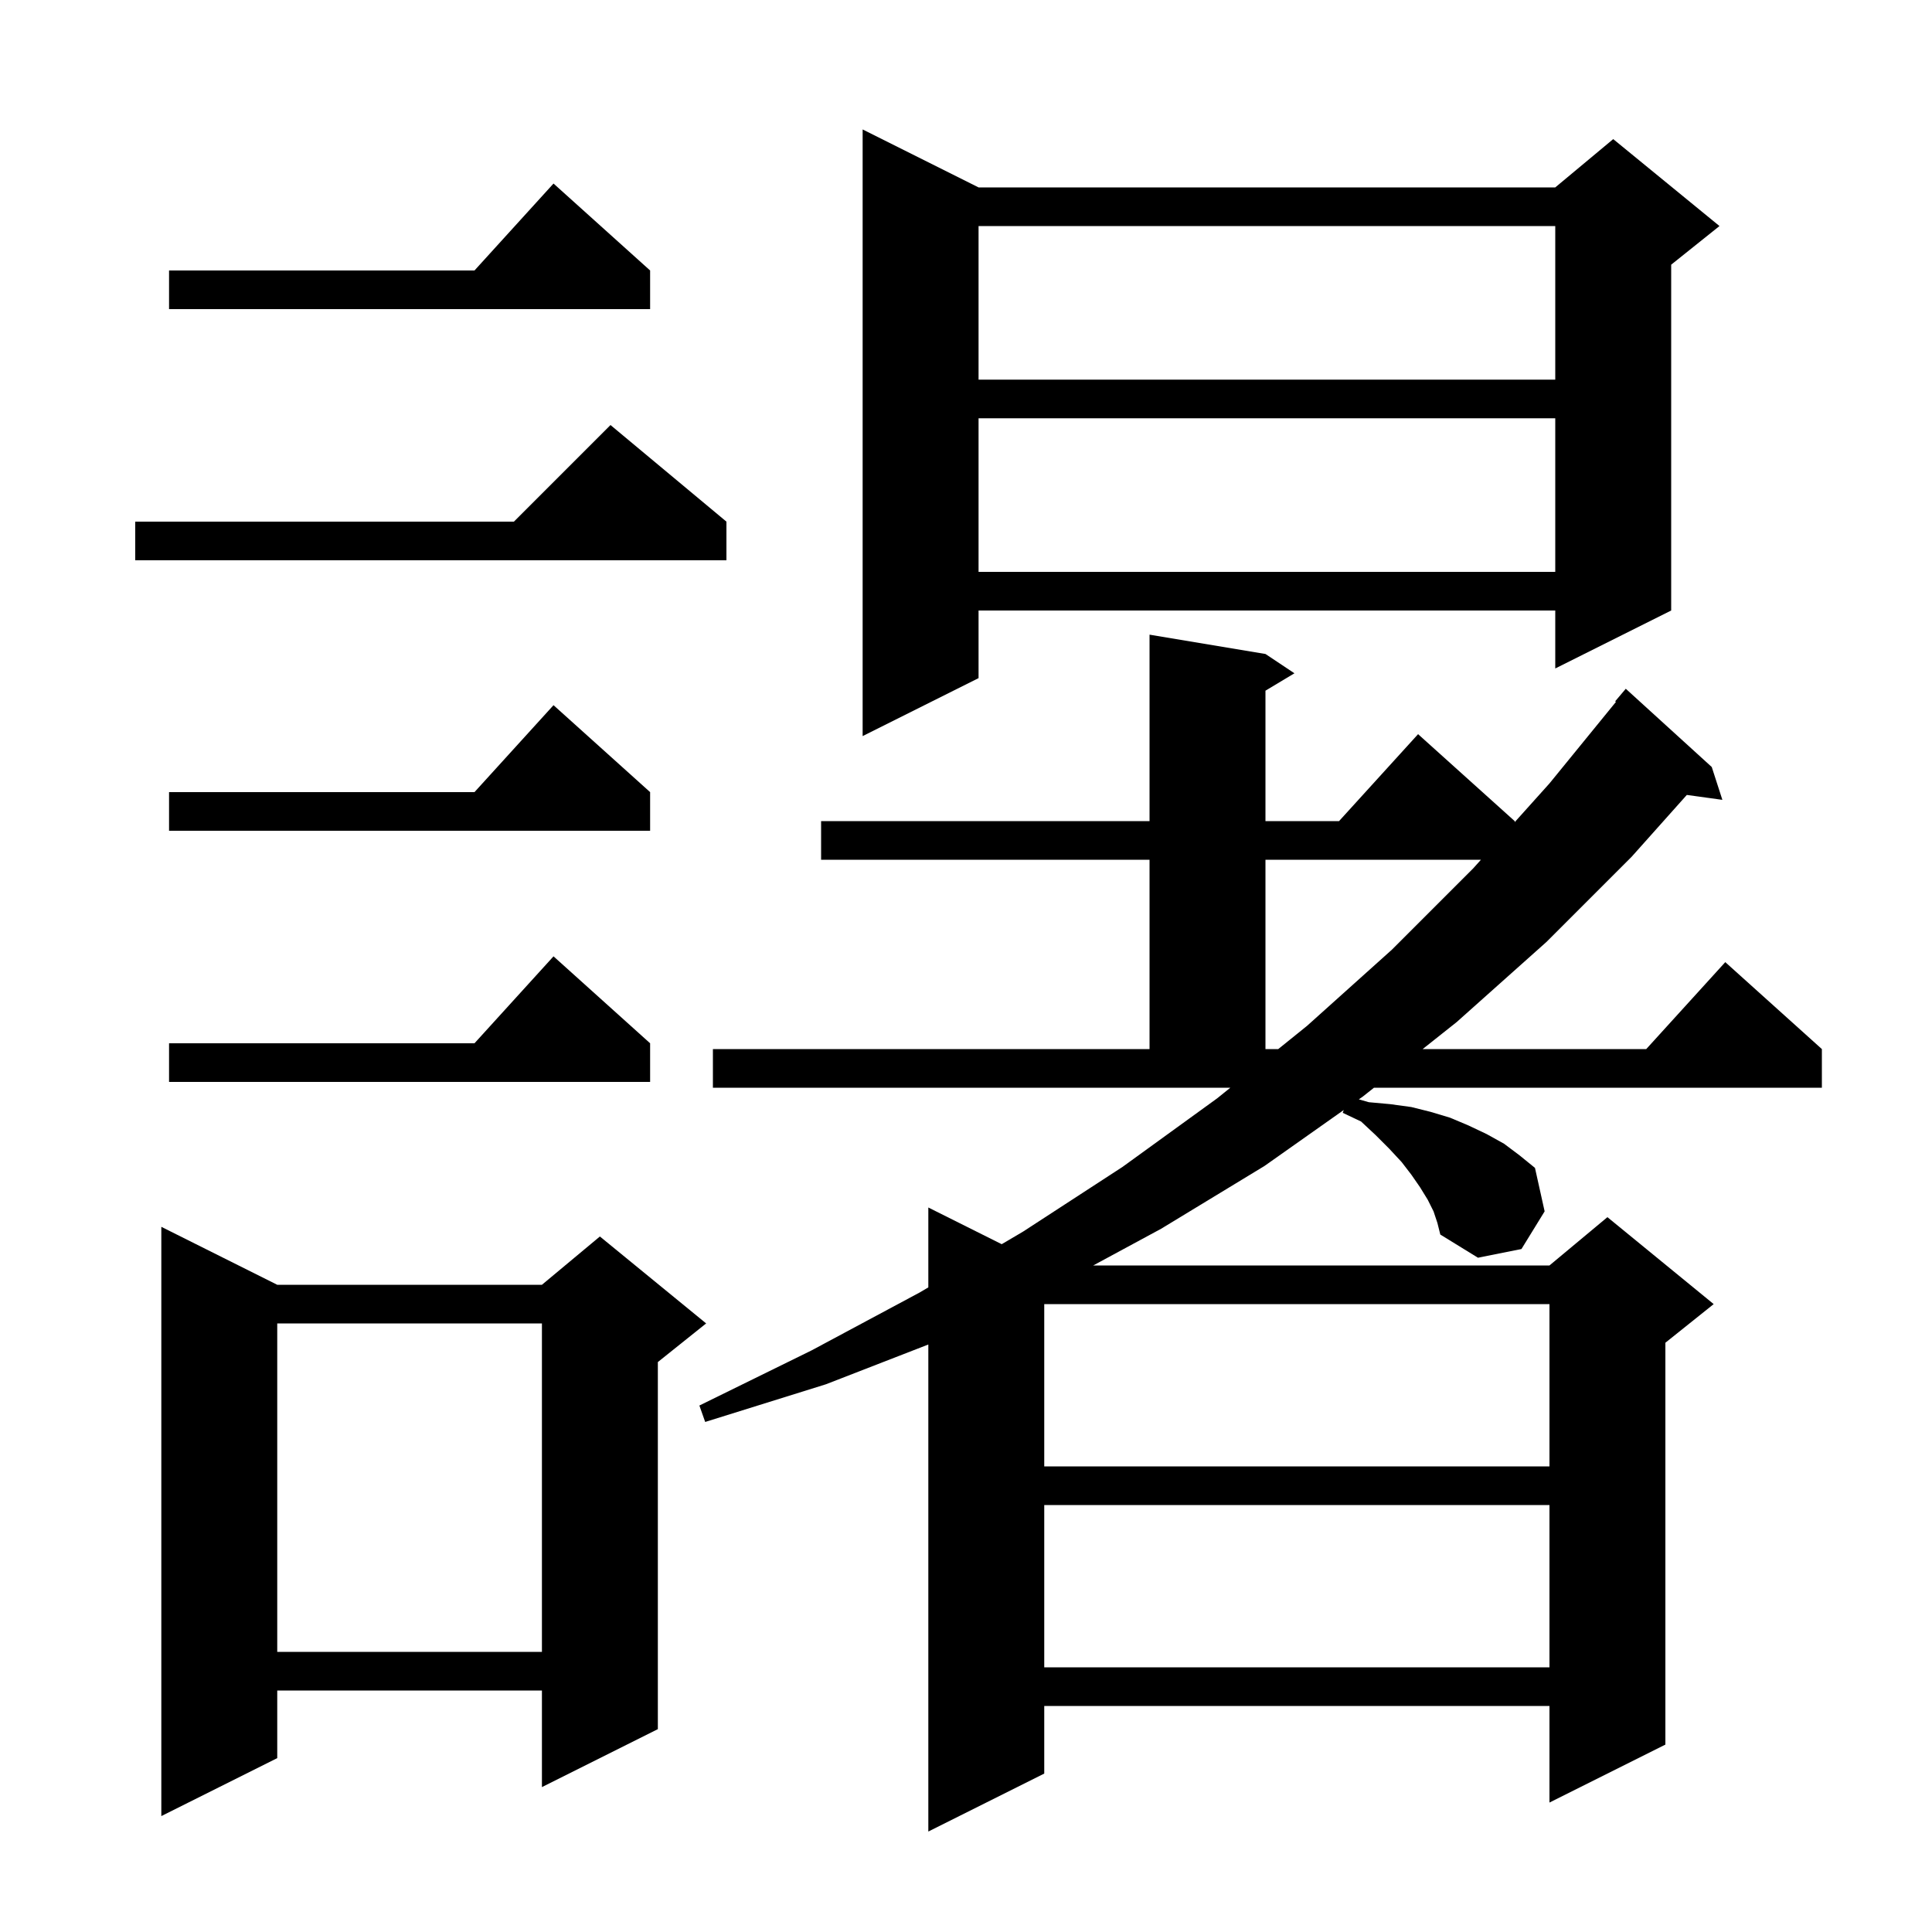 <svg xmlns="http://www.w3.org/2000/svg" xmlns:xlink="http://www.w3.org/1999/xlink" version="1.1" baseProfile="full" viewBox="0 0 200 200" width="200" height="200">
<g fill="black">
<path d="M 148.4 125.4 L 147.8 124.2 L 147.0 122.9 L 146.1 121.6 L 145.1 120.3 L 143.8 118.9 L 142.4 117.5 L 140.9 116.1 L 139.0 115.2 L 139.102 114.91 L 130.9 120.7 L 120.2 127.2 L 113.17 131.0 L 160.4 131.0 L 166.4 126.0 L 177.4 135.0 L 172.4 139.0 L 172.4 180.6 L 160.4 186.6 L 160.4 176.6 L 108.1 176.6 L 108.1 183.6 L 96.1 189.6 L 96.1 139.183 L 85.5 143.3 L 73.0 147.2 L 72.4 145.5 L 84.0 139.8 L 95.2 133.8 L 96.1 133.27 L 96.1 125.0 L 103.696 128.798 L 105.9 127.5 L 116.2 120.8 L 126.0 113.7 L 127.364 112.6 L 73.8 112.6 L 73.8 108.6 L 119.0 108.6 L 119.0 89.0 L 85.0 89.0 L 85.0 85.0 L 119.0 85.0 L 119.0 65.7 L 131.0 67.7 L 134.0 69.7 L 131.0 71.5 L 131.0 85.0 L 138.618 85.0 L 146.8 76.0 L 156.8 85.0 L 156.8 85.11 L 160.4 81.1 L 167.283 72.657 L 167.2 72.6 L 168.3 71.3 L 177.2 79.4 L 178.3 82.8 L 174.619 82.292 L 168.9 88.7 L 160.1 97.5 L 150.8 105.8 L 147.273 108.6 L 170.418 108.6 L 178.6 99.6 L 188.6 108.6 L 188.6 112.6 L 142.234 112.6 L 141.1 113.5 L 140.668 113.805 L 141.7 114.1 L 143.9 114.3 L 146.1 114.6 L 148.1 115.1 L 150.1 115.7 L 152.0 116.5 L 153.9 117.4 L 155.7 118.4 L 157.3 119.6 L 158.9 120.9 L 159.9 125.4 L 157.5 129.3 L 153.0 130.2 L 149.1 127.8 L 148.8 126.6 Z M 28.7 133.0 L 56.1 133.0 L 62.1 128.0 L 73.1 137.0 L 68.1 141.0 L 68.1 179.0 L 56.1 185.0 L 56.1 175.0 L 28.7 175.0 L 28.7 182.0 L 16.7 188.0 L 16.7 127.0 Z M 108.1 155.8 L 108.1 172.6 L 160.4 172.6 L 160.4 155.8 Z M 28.7 137.0 L 28.7 171.0 L 56.1 171.0 L 56.1 137.0 Z M 108.1 135.0 L 108.1 151.8 L 160.4 151.8 L 160.4 135.0 Z M 67.3 108.0 L 67.3 112.0 L 17.5 112.0 L 17.5 108.0 L 49.118 108.0 L 57.3 99.0 Z M 131.0 89.0 L 131.0 108.6 L 132.324 108.6 L 135.3 106.2 L 144.1 98.3 L 152.5 89.9 L 153.308 89.0 Z M 67.3 82.0 L 67.3 86.0 L 17.5 86.0 L 17.5 82.0 L 49.118 82.0 L 57.3 73.0 Z M 101.3 19.4 L 161.0 19.4 L 167.0 14.4 L 178.0 23.4 L 173.0 27.4 L 173.0 63.2 L 161.0 69.2 L 161.0 63.2 L 101.3 63.2 L 101.3 70.2 L 89.3 76.2 L 89.3 13.4 Z M 101.3 43.3 L 101.3 59.2 L 161.0 59.2 L 161.0 43.3 Z M 75.2 54.0 L 75.2 58.0 L 14.0 58.0 L 14.0 54.0 L 53.2 54.0 L 63.2 44.0 Z M 101.3 23.4 L 101.3 39.3 L 161.0 39.3 L 161.0 23.4 Z M 67.3 28.0 L 67.3 32.0 L 17.5 32.0 L 17.5 28.0 L 49.118 28.0 L 57.3 19.0 Z " />
</g>
</svg>
